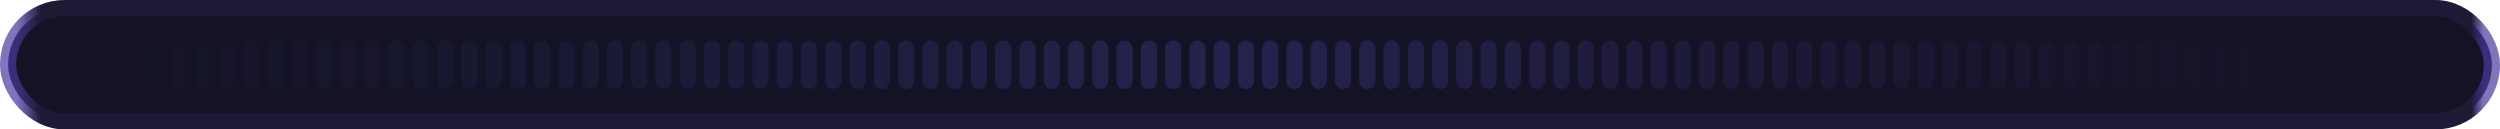 <svg width="309" height="16" viewBox="0 0 309 16" fill="none" xmlns="http://www.w3.org/2000/svg">
<rect x="1" y="1" width="307" height="14" rx="7" fill="#141225" stroke="url(#paint0_linear_531_343)" stroke-width="2"/>
<path d="M6 6C6 5.448 6.448 5 7 5C7.552 5 8 5.448 8 6V10C8 10.552 7.552 11 7 11C6.448 11 6 10.552 6 10V6Z" fill="url(#paint1_linear_531_343)"/>
<path d="M9 6C9 5.448 9.448 5 10 5C10.552 5 11 5.448 11 6V10C11 10.552 10.552 11 10 11C9.448 11 9 10.552 9 10V6Z" fill="url(#paint2_linear_531_343)"/>
<path d="M12 6C12 5.448 12.448 5 13 5C13.552 5 14 5.448 14 6V10C14 10.552 13.552 11 13 11C12.448 11 12 10.552 12 10V6Z" fill="url(#paint3_linear_531_343)"/>
<path d="M15 6C15 5.448 15.448 5 16 5C16.552 5 17 5.448 17 6V10C17 10.552 16.552 11 16 11C15.448 11 15 10.552 15 10V6Z" fill="url(#paint4_linear_531_343)"/>
<path d="M18 6C18 5.448 18.448 5 19 5C19.552 5 20 5.448 20 6V10C20 10.552 19.552 11 19 11C18.448 11 18 10.552 18 10V6Z" fill="url(#paint5_linear_531_343)"/>
<path d="M21 6C21 5.448 21.448 5 22 5C22.552 5 23 5.448 23 6V10C23 10.552 22.552 11 22 11C21.448 11 21 10.552 21 10V6Z" fill="url(#paint6_linear_531_343)"/>
<path d="M24 6C24 5.448 24.448 5 25 5C25.552 5 26 5.448 26 6V10C26 10.552 25.552 11 25 11C24.448 11 24 10.552 24 10V6Z" fill="url(#paint7_linear_531_343)"/>
<path d="M27 6C27 5.448 27.448 5 28 5C28.552 5 29 5.448 29 6V10C29 10.552 28.552 11 28 11C27.448 11 27 10.552 27 10V6Z" fill="url(#paint8_linear_531_343)"/>
<path d="M30 6C30 5.448 30.448 5 31 5C31.552 5 32 5.448 32 6V10C32 10.552 31.552 11 31 11C30.448 11 30 10.552 30 10V6Z" fill="url(#paint9_linear_531_343)"/>
<path d="M33 6C33 5.448 33.448 5 34 5C34.552 5 35 5.448 35 6V10C35 10.552 34.552 11 34 11C33.448 11 33 10.552 33 10V6Z" fill="url(#paint10_linear_531_343)"/>
<path d="M36 6C36 5.448 36.448 5 37 5C37.552 5 38 5.448 38 6V10C38 10.552 37.552 11 37 11C36.448 11 36 10.552 36 10V6Z" fill="url(#paint11_linear_531_343)"/>
<path d="M39 6C39 5.448 39.448 5 40 5C40.552 5 41 5.448 41 6V10C41 10.552 40.552 11 40 11C39.448 11 39 10.552 39 10V6Z" fill="url(#paint12_linear_531_343)"/>
<path d="M42 6C42 5.448 42.448 5 43 5C43.552 5 44 5.448 44 6V10C44 10.552 43.552 11 43 11C42.448 11 42 10.552 42 10V6Z" fill="url(#paint13_linear_531_343)"/>
<path d="M45 6C45 5.448 45.448 5 46 5C46.552 5 47 5.448 47 6V10C47 10.552 46.552 11 46 11C45.448 11 45 10.552 45 10V6Z" fill="url(#paint14_linear_531_343)"/>
<path d="M48 6C48 5.448 48.448 5 49 5C49.552 5 50 5.448 50 6V10C50 10.552 49.552 11 49 11C48.448 11 48 10.552 48 10V6Z" fill="url(#paint15_linear_531_343)"/>
<path d="M51 6C51 5.448 51.448 5 52 5C52.552 5 53 5.448 53 6V10C53 10.552 52.552 11 52 11C51.448 11 51 10.552 51 10V6Z" fill="url(#paint16_linear_531_343)"/>
<path d="M54 6C54 5.448 54.448 5 55 5C55.552 5 56 5.448 56 6V10C56 10.552 55.552 11 55 11C54.448 11 54 10.552 54 10V6Z" fill="url(#paint17_linear_531_343)"/>
<path d="M57 6C57 5.448 57.448 5 58 5C58.552 5 59 5.448 59 6V10C59 10.552 58.552 11 58 11C57.448 11 57 10.552 57 10V6Z" fill="url(#paint18_linear_531_343)"/>
<path d="M60 6C60 5.448 60.448 5 61 5C61.552 5 62 5.448 62 6V10C62 10.552 61.552 11 61 11C60.448 11 60 10.552 60 10V6Z" fill="url(#paint19_linear_531_343)"/>
<path d="M63 6C63 5.448 63.448 5 64 5C64.552 5 65 5.448 65 6V10C65 10.552 64.552 11 64 11C63.448 11 63 10.552 63 10V6Z" fill="url(#paint20_linear_531_343)"/>
<path d="M66 6C66 5.448 66.448 5 67 5C67.552 5 68 5.448 68 6V10C68 10.552 67.552 11 67 11C66.448 11 66 10.552 66 10V6Z" fill="url(#paint21_linear_531_343)"/>
<path d="M69 6C69 5.448 69.448 5 70 5C70.552 5 71 5.448 71 6V10C71 10.552 70.552 11 70 11C69.448 11 69 10.552 69 10V6Z" fill="url(#paint22_linear_531_343)"/>
<path d="M72 6C72 5.448 72.448 5 73 5C73.552 5 74 5.448 74 6V10C74 10.552 73.552 11 73 11C72.448 11 72 10.552 72 10V6Z" fill="url(#paint23_linear_531_343)"/>
<path d="M75 6C75 5.448 75.448 5 76 5C76.552 5 77 5.448 77 6V10C77 10.552 76.552 11 76 11C75.448 11 75 10.552 75 10V6Z" fill="url(#paint24_linear_531_343)"/>
<path d="M78 6C78 5.448 78.448 5 79 5C79.552 5 80 5.448 80 6V10C80 10.552 79.552 11 79 11C78.448 11 78 10.552 78 10V6Z" fill="url(#paint25_linear_531_343)"/>
<path d="M81 6C81 5.448 81.448 5 82 5C82.552 5 83 5.448 83 6V10C83 10.552 82.552 11 82 11C81.448 11 81 10.552 81 10V6Z" fill="url(#paint26_linear_531_343)"/>
<path d="M84 6C84 5.448 84.448 5 85 5C85.552 5 86 5.448 86 6V10C86 10.552 85.552 11 85 11C84.448 11 84 10.552 84 10V6Z" fill="url(#paint27_linear_531_343)"/>
<path d="M87 6C87 5.448 87.448 5 88 5C88.552 5 89 5.448 89 6V10C89 10.552 88.552 11 88 11C87.448 11 87 10.552 87 10V6Z" fill="url(#paint28_linear_531_343)"/>
<path d="M90 6C90 5.448 90.448 5 91 5C91.552 5 92 5.448 92 6V10C92 10.552 91.552 11 91 11C90.448 11 90 10.552 90 10V6Z" fill="url(#paint29_linear_531_343)"/>
<path d="M93 6C93 5.448 93.448 5 94 5C94.552 5 95 5.448 95 6V10C95 10.552 94.552 11 94 11C93.448 11 93 10.552 93 10V6Z" fill="url(#paint30_linear_531_343)"/>
<path d="M96 6C96 5.448 96.448 5 97 5C97.552 5 98 5.448 98 6V10C98 10.552 97.552 11 97 11C96.448 11 96 10.552 96 10V6Z" fill="url(#paint31_linear_531_343)"/>
<path d="M99 6C99 5.448 99.448 5 100 5C100.552 5 101 5.448 101 6V10C101 10.552 100.552 11 100 11C99.448 11 99 10.552 99 10V6Z" fill="url(#paint32_linear_531_343)"/>
<path d="M102 6C102 5.448 102.448 5 103 5C103.552 5 104 5.448 104 6V10C104 10.552 103.552 11 103 11C102.448 11 102 10.552 102 10V6Z" fill="url(#paint33_linear_531_343)"/>
<path d="M105 6C105 5.448 105.448 5 106 5C106.552 5 107 5.448 107 6V10C107 10.552 106.552 11 106 11C105.448 11 105 10.552 105 10V6Z" fill="url(#paint34_linear_531_343)"/>
<path d="M108 6C108 5.448 108.448 5 109 5C109.552 5 110 5.448 110 6V10C110 10.552 109.552 11 109 11C108.448 11 108 10.552 108 10V6Z" fill="url(#paint35_linear_531_343)"/>
<path d="M111 6C111 5.448 111.448 5 112 5C112.552 5 113 5.448 113 6V10C113 10.552 112.552 11 112 11C111.448 11 111 10.552 111 10V6Z" fill="url(#paint36_linear_531_343)"/>
<path d="M114 6C114 5.448 114.448 5 115 5C115.552 5 116 5.448 116 6V10C116 10.552 115.552 11 115 11C114.448 11 114 10.552 114 10V6Z" fill="url(#paint37_linear_531_343)"/>
<path d="M117 6C117 5.448 117.448 5 118 5C118.552 5 119 5.448 119 6V10C119 10.552 118.552 11 118 11C117.448 11 117 10.552 117 10V6Z" fill="url(#paint38_linear_531_343)"/>
<path d="M120 6C120 5.448 120.448 5 121 5C121.552 5 122 5.448 122 6V10C122 10.552 121.552 11 121 11C120.448 11 120 10.552 120 10V6Z" fill="url(#paint39_linear_531_343)"/>
<path d="M123 6C123 5.448 123.448 5 124 5C124.552 5 125 5.448 125 6V10C125 10.552 124.552 11 124 11C123.448 11 123 10.552 123 10V6Z" fill="url(#paint40_linear_531_343)"/>
<path d="M126 6C126 5.448 126.448 5 127 5C127.552 5 128 5.448 128 6V10C128 10.552 127.552 11 127 11C126.448 11 126 10.552 126 10V6Z" fill="url(#paint41_linear_531_343)"/>
<path d="M129 6C129 5.448 129.448 5 130 5C130.552 5 131 5.448 131 6V10C131 10.552 130.552 11 130 11C129.448 11 129 10.552 129 10V6Z" fill="url(#paint42_linear_531_343)"/>
<path d="M132 6C132 5.448 132.448 5 133 5C133.552 5 134 5.448 134 6V10C134 10.552 133.552 11 133 11C132.448 11 132 10.552 132 10V6Z" fill="url(#paint43_linear_531_343)"/>
<path d="M135 6C135 5.448 135.448 5 136 5C136.552 5 137 5.448 137 6V10C137 10.552 136.552 11 136 11C135.448 11 135 10.552 135 10V6Z" fill="url(#paint44_linear_531_343)"/>
<path d="M138 6C138 5.448 138.448 5 139 5C139.552 5 140 5.448 140 6V10C140 10.552 139.552 11 139 11C138.448 11 138 10.552 138 10V6Z" fill="url(#paint45_linear_531_343)"/>
<path d="M141 6C141 5.448 141.448 5 142 5C142.552 5 143 5.448 143 6V10C143 10.552 142.552 11 142 11C141.448 11 141 10.552 141 10V6Z" fill="url(#paint46_linear_531_343)"/>
<path d="M144 6C144 5.448 144.448 5 145 5C145.552 5 146 5.448 146 6V10C146 10.552 145.552 11 145 11C144.448 11 144 10.552 144 10V6Z" fill="url(#paint47_linear_531_343)"/>
<path d="M147 6C147 5.448 147.448 5 148 5C148.552 5 149 5.448 149 6V10C149 10.552 148.552 11 148 11C147.448 11 147 10.552 147 10V6Z" fill="url(#paint48_linear_531_343)"/>
<path d="M150 6C150 5.448 150.448 5 151 5C151.552 5 152 5.448 152 6V10C152 10.552 151.552 11 151 11C150.448 11 150 10.552 150 10V6Z" fill="url(#paint49_linear_531_343)"/>
<path d="M153 6C153 5.448 153.448 5 154 5C154.552 5 155 5.448 155 6V10C155 10.552 154.552 11 154 11C153.448 11 153 10.552 153 10V6Z" fill="url(#paint50_linear_531_343)"/>
<path d="M156 6C156 5.448 156.448 5 157 5C157.552 5 158 5.448 158 6V10C158 10.552 157.552 11 157 11C156.448 11 156 10.552 156 10V6Z" fill="url(#paint51_linear_531_343)"/>
<path d="M159 6C159 5.448 159.448 5 160 5C160.552 5 161 5.448 161 6V10C161 10.552 160.552 11 160 11C159.448 11 159 10.552 159 10V6Z" fill="url(#paint52_linear_531_343)"/>
<path d="M162 6C162 5.448 162.448 5 163 5C163.552 5 164 5.448 164 6V10C164 10.552 163.552 11 163 11C162.448 11 162 10.552 162 10V6Z" fill="url(#paint53_linear_531_343)"/>
<path d="M165 6C165 5.448 165.448 5 166 5C166.552 5 167 5.448 167 6V10C167 10.552 166.552 11 166 11C165.448 11 165 10.552 165 10V6Z" fill="url(#paint54_linear_531_343)"/>
<path d="M168 6C168 5.448 168.448 5 169 5C169.552 5 170 5.448 170 6V10C170 10.552 169.552 11 169 11C168.448 11 168 10.552 168 10V6Z" fill="url(#paint55_linear_531_343)"/>
<path d="M171 6C171 5.448 171.448 5 172 5C172.552 5 173 5.448 173 6V10C173 10.552 172.552 11 172 11C171.448 11 171 10.552 171 10V6Z" fill="url(#paint56_linear_531_343)"/>
<path d="M174 6C174 5.448 174.448 5 175 5C175.552 5 176 5.448 176 6V10C176 10.552 175.552 11 175 11C174.448 11 174 10.552 174 10V6Z" fill="url(#paint57_linear_531_343)"/>
<path d="M177 6C177 5.448 177.448 5 178 5C178.552 5 179 5.448 179 6V10C179 10.552 178.552 11 178 11C177.448 11 177 10.552 177 10V6Z" fill="url(#paint58_linear_531_343)"/>
<path d="M180 6C180 5.448 180.448 5 181 5C181.552 5 182 5.448 182 6V10C182 10.552 181.552 11 181 11C180.448 11 180 10.552 180 10V6Z" fill="url(#paint59_linear_531_343)"/>
<path d="M183 6C183 5.448 183.448 5 184 5C184.552 5 185 5.448 185 6V10C185 10.552 184.552 11 184 11C183.448 11 183 10.552 183 10V6Z" fill="url(#paint60_linear_531_343)"/>
<path d="M186 6C186 5.448 186.448 5 187 5C187.552 5 188 5.448 188 6V10C188 10.552 187.552 11 187 11C186.448 11 186 10.552 186 10V6Z" fill="url(#paint61_linear_531_343)"/>
<path d="M189 6C189 5.448 189.448 5 190 5C190.552 5 191 5.448 191 6V10C191 10.552 190.552 11 190 11C189.448 11 189 10.552 189 10V6Z" fill="url(#paint62_linear_531_343)"/>
<path d="M192 6C192 5.448 192.448 5 193 5C193.552 5 194 5.448 194 6V10C194 10.552 193.552 11 193 11C192.448 11 192 10.552 192 10V6Z" fill="url(#paint63_linear_531_343)"/>
<path d="M195 6C195 5.448 195.448 5 196 5C196.552 5 197 5.448 197 6V10C197 10.552 196.552 11 196 11C195.448 11 195 10.552 195 10V6Z" fill="url(#paint64_linear_531_343)"/>
<path d="M198 6C198 5.448 198.448 5 199 5C199.552 5 200 5.448 200 6V10C200 10.552 199.552 11 199 11C198.448 11 198 10.552 198 10V6Z" fill="url(#paint65_linear_531_343)"/>
<path d="M201 6C201 5.448 201.448 5 202 5C202.552 5 203 5.448 203 6V10C203 10.552 202.552 11 202 11C201.448 11 201 10.552 201 10V6Z" fill="url(#paint66_linear_531_343)"/>
<path d="M204 6C204 5.448 204.448 5 205 5C205.552 5 206 5.448 206 6V10C206 10.552 205.552 11 205 11C204.448 11 204 10.552 204 10V6Z" fill="url(#paint67_linear_531_343)"/>
<path d="M207 6C207 5.448 207.448 5 208 5C208.552 5 209 5.448 209 6V10C209 10.552 208.552 11 208 11C207.448 11 207 10.552 207 10V6Z" fill="url(#paint68_linear_531_343)"/>
<path d="M210 6C210 5.448 210.448 5 211 5C211.552 5 212 5.448 212 6V10C212 10.552 211.552 11 211 11C210.448 11 210 10.552 210 10V6Z" fill="url(#paint69_linear_531_343)"/>
<path d="M213 6C213 5.448 213.448 5 214 5C214.552 5 215 5.448 215 6V10C215 10.552 214.552 11 214 11C213.448 11 213 10.552 213 10V6Z" fill="url(#paint70_linear_531_343)"/>
<path d="M216 6C216 5.448 216.448 5 217 5C217.552 5 218 5.448 218 6V10C218 10.552 217.552 11 217 11C216.448 11 216 10.552 216 10V6Z" fill="url(#paint71_linear_531_343)"/>
<path d="M219 6C219 5.448 219.448 5 220 5C220.552 5 221 5.448 221 6V10C221 10.552 220.552 11 220 11C219.448 11 219 10.552 219 10V6Z" fill="url(#paint72_linear_531_343)"/>
<path d="M222 6C222 5.448 222.448 5 223 5C223.552 5 224 5.448 224 6V10C224 10.552 223.552 11 223 11C222.448 11 222 10.552 222 10V6Z" fill="url(#paint73_linear_531_343)"/>
<path d="M225 6C225 5.448 225.448 5 226 5C226.552 5 227 5.448 227 6V10C227 10.552 226.552 11 226 11C225.448 11 225 10.552 225 10V6Z" fill="url(#paint74_linear_531_343)"/>
<path d="M228 6C228 5.448 228.448 5 229 5C229.552 5 230 5.448 230 6V10C230 10.552 229.552 11 229 11C228.448 11 228 10.552 228 10V6Z" fill="url(#paint75_linear_531_343)"/>
<path d="M231 6C231 5.448 231.448 5 232 5C232.552 5 233 5.448 233 6V10C233 10.552 232.552 11 232 11C231.448 11 231 10.552 231 10V6Z" fill="url(#paint76_linear_531_343)"/>
<path d="M234 6C234 5.448 234.448 5 235 5C235.552 5 236 5.448 236 6V10C236 10.552 235.552 11 235 11C234.448 11 234 10.552 234 10V6Z" fill="url(#paint77_linear_531_343)"/>
<path d="M237 6C237 5.448 237.448 5 238 5C238.552 5 239 5.448 239 6V10C239 10.552 238.552 11 238 11C237.448 11 237 10.552 237 10V6Z" fill="url(#paint78_linear_531_343)"/>
<path d="M240 6C240 5.448 240.448 5 241 5C241.552 5 242 5.448 242 6V10C242 10.552 241.552 11 241 11C240.448 11 240 10.552 240 10V6Z" fill="url(#paint79_linear_531_343)"/>
<path d="M243 6C243 5.448 243.448 5 244 5C244.552 5 245 5.448 245 6V10C245 10.552 244.552 11 244 11C243.448 11 243 10.552 243 10V6Z" fill="url(#paint80_linear_531_343)"/>
<path d="M246 6C246 5.448 246.448 5 247 5C247.552 5 248 5.448 248 6V10C248 10.552 247.552 11 247 11C246.448 11 246 10.552 246 10V6Z" fill="url(#paint81_linear_531_343)"/>
<path d="M249 6C249 5.448 249.448 5 250 5C250.552 5 251 5.448 251 6V10C251 10.552 250.552 11 250 11C249.448 11 249 10.552 249 10V6Z" fill="url(#paint82_linear_531_343)"/>
<path d="M252 6C252 5.448 252.448 5 253 5C253.552 5 254 5.448 254 6V10C254 10.552 253.552 11 253 11C252.448 11 252 10.552 252 10V6Z" fill="url(#paint83_linear_531_343)"/>
<path d="M255 6C255 5.448 255.448 5 256 5C256.552 5 257 5.448 257 6V10C257 10.552 256.552 11 256 11C255.448 11 255 10.552 255 10V6Z" fill="url(#paint84_linear_531_343)"/>
<path d="M258 6C258 5.448 258.448 5 259 5C259.552 5 260 5.448 260 6V10C260 10.552 259.552 11 259 11C258.448 11 258 10.552 258 10V6Z" fill="url(#paint85_linear_531_343)"/>
<path d="M261 6C261 5.448 261.448 5 262 5C262.552 5 263 5.448 263 6V10C263 10.552 262.552 11 262 11C261.448 11 261 10.552 261 10V6Z" fill="url(#paint86_linear_531_343)"/>
<path d="M264 6C264 5.448 264.448 5 265 5C265.552 5 266 5.448 266 6V10C266 10.552 265.552 11 265 11C264.448 11 264 10.552 264 10V6Z" fill="url(#paint87_linear_531_343)"/>
<path d="M267 6C267 5.448 267.448 5 268 5C268.552 5 269 5.448 269 6V10C269 10.552 268.552 11 268 11C267.448 11 267 10.552 267 10V6Z" fill="url(#paint88_linear_531_343)"/>
<path d="M270 6C270 5.448 270.448 5 271 5C271.552 5 272 5.448 272 6V10C272 10.552 271.552 11 271 11C270.448 11 270 10.552 270 10V6Z" fill="url(#paint89_linear_531_343)"/>
<path d="M273 6C273 5.448 273.448 5 274 5C274.552 5 275 5.448 275 6V10C275 10.552 274.552 11 274 11C273.448 11 273 10.552 273 10V6Z" fill="url(#paint90_linear_531_343)"/>
<path d="M276 6C276 5.448 276.448 5 277 5C277.552 5 278 5.448 278 6V10C278 10.552 277.552 11 277 11C276.448 11 276 10.552 276 10V6Z" fill="url(#paint91_linear_531_343)"/>
<path d="M279 6C279 5.448 279.448 5 280 5C280.552 5 281 5.448 281 6V10C281 10.552 280.552 11 280 11C279.448 11 279 10.552 279 10V6Z" fill="url(#paint92_linear_531_343)"/>
<path d="M282 6C282 5.448 282.448 5 283 5C283.552 5 284 5.448 284 6V10C284 10.552 283.552 11 283 11C282.448 11 282 10.552 282 10V6Z" fill="url(#paint93_linear_531_343)"/>
<path d="M285 6C285 5.448 285.448 5 286 5C286.552 5 287 5.448 287 6V10C287 10.552 286.552 11 286 11C285.448 11 285 10.552 285 10V6Z" fill="url(#paint94_linear_531_343)"/>
<path d="M288 6C288 5.448 288.448 5 289 5C289.552 5 290 5.448 290 6V10C290 10.552 289.552 11 289 11C288.448 11 288 10.552 288 10V6Z" fill="url(#paint95_linear_531_343)"/>
<path d="M291 6C291 5.448 291.448 5 292 5C292.552 5 293 5.448 293 6V10C293 10.552 292.552 11 292 11C291.448 11 291 10.552 291 10V6Z" fill="url(#paint96_linear_531_343)"/>
<path d="M294 6C294 5.448 294.448 5 295 5C295.552 5 296 5.448 296 6V10C296 10.552 295.552 11 295 11C294.448 11 294 10.552 294 10V6Z" fill="url(#paint97_linear_531_343)"/>
<path d="M297 6C297 5.448 297.448 5 298 5C298.552 5 299 5.448 299 6V10C299 10.552 298.552 11 298 11C297.448 11 297 10.552 297 10V6Z" fill="url(#paint98_linear_531_343)"/>
<path d="M300 6C300 5.448 300.448 5 301 5C301.552 5 302 5.448 302 6V10C302 10.552 301.552 11 301 11C300.448 11 300 10.552 300 10V6Z" fill="url(#paint99_linear_531_343)"/>
<defs>
<linearGradient id="paint0_linear_531_343" x1="2" y1="8" x2="307" y2="8" gradientUnits="userSpaceOnUse">
<stop stop-color="#483A9E" stop-opacity="0.7"/>
<stop offset="0.01" stop-color="#1D1A35"/>
<stop offset="0.995" stop-color="#1D1A35"/>
<stop offset="1" stop-color="#483A9E" stop-opacity="0.7"/>
</linearGradient>
<linearGradient id="paint1_linear_531_343" x1="6" y1="8" x2="302" y2="8" gradientUnits="userSpaceOnUse">
<stop stop-color="#1D2245" stop-opacity="0"/>
<stop offset="0.5" stop-color="#25234E"/>
<stop offset="1" stop-color="#21193B" stop-opacity="0"/>
</linearGradient>
<linearGradient id="paint2_linear_531_343" x1="6" y1="8" x2="302" y2="8" gradientUnits="userSpaceOnUse">
<stop stop-color="#1D2245" stop-opacity="0"/>
<stop offset="0.5" stop-color="#25234E"/>
<stop offset="1" stop-color="#21193B" stop-opacity="0"/>
</linearGradient>
<linearGradient id="paint3_linear_531_343" x1="6" y1="8" x2="302" y2="8" gradientUnits="userSpaceOnUse">
<stop stop-color="#1D2245" stop-opacity="0"/>
<stop offset="0.5" stop-color="#25234E"/>
<stop offset="1" stop-color="#21193B" stop-opacity="0"/>
</linearGradient>
<linearGradient id="paint4_linear_531_343" x1="6" y1="8" x2="302" y2="8" gradientUnits="userSpaceOnUse">
<stop stop-color="#1D2245" stop-opacity="0"/>
<stop offset="0.5" stop-color="#25234E"/>
<stop offset="1" stop-color="#21193B" stop-opacity="0"/>
</linearGradient>
<linearGradient id="paint5_linear_531_343" x1="6" y1="8" x2="302" y2="8" gradientUnits="userSpaceOnUse">
<stop stop-color="#1D2245" stop-opacity="0"/>
<stop offset="0.5" stop-color="#25234E"/>
<stop offset="1" stop-color="#21193B" stop-opacity="0"/>
</linearGradient>
<linearGradient id="paint6_linear_531_343" x1="6" y1="8" x2="302" y2="8" gradientUnits="userSpaceOnUse">
<stop stop-color="#1D2245" stop-opacity="0"/>
<stop offset="0.5" stop-color="#25234E"/>
<stop offset="1" stop-color="#21193B" stop-opacity="0"/>
</linearGradient>
<linearGradient id="paint7_linear_531_343" x1="6" y1="8" x2="302" y2="8" gradientUnits="userSpaceOnUse">
<stop stop-color="#1D2245" stop-opacity="0"/>
<stop offset="0.5" stop-color="#25234E"/>
<stop offset="1" stop-color="#21193B" stop-opacity="0"/>
</linearGradient>
<linearGradient id="paint8_linear_531_343" x1="6" y1="8" x2="302" y2="8" gradientUnits="userSpaceOnUse">
<stop stop-color="#1D2245" stop-opacity="0"/>
<stop offset="0.5" stop-color="#25234E"/>
<stop offset="1" stop-color="#21193B" stop-opacity="0"/>
</linearGradient>
<linearGradient id="paint9_linear_531_343" x1="6" y1="8" x2="302" y2="8" gradientUnits="userSpaceOnUse">
<stop stop-color="#1D2245" stop-opacity="0"/>
<stop offset="0.5" stop-color="#25234E"/>
<stop offset="1" stop-color="#21193B" stop-opacity="0"/>
</linearGradient>
<linearGradient id="paint10_linear_531_343" x1="6" y1="8" x2="302" y2="8" gradientUnits="userSpaceOnUse">
<stop stop-color="#1D2245" stop-opacity="0"/>
<stop offset="0.5" stop-color="#25234E"/>
<stop offset="1" stop-color="#21193B" stop-opacity="0"/>
</linearGradient>
<linearGradient id="paint11_linear_531_343" x1="6" y1="8" x2="302" y2="8" gradientUnits="userSpaceOnUse">
<stop stop-color="#1D2245" stop-opacity="0"/>
<stop offset="0.5" stop-color="#25234E"/>
<stop offset="1" stop-color="#21193B" stop-opacity="0"/>
</linearGradient>
<linearGradient id="paint12_linear_531_343" x1="6" y1="8" x2="302" y2="8" gradientUnits="userSpaceOnUse">
<stop stop-color="#1D2245" stop-opacity="0"/>
<stop offset="0.5" stop-color="#25234E"/>
<stop offset="1" stop-color="#21193B" stop-opacity="0"/>
</linearGradient>
<linearGradient id="paint13_linear_531_343" x1="6" y1="8" x2="302" y2="8" gradientUnits="userSpaceOnUse">
<stop stop-color="#1D2245" stop-opacity="0"/>
<stop offset="0.5" stop-color="#25234E"/>
<stop offset="1" stop-color="#21193B" stop-opacity="0"/>
</linearGradient>
<linearGradient id="paint14_linear_531_343" x1="6" y1="8" x2="302" y2="8" gradientUnits="userSpaceOnUse">
<stop stop-color="#1D2245" stop-opacity="0"/>
<stop offset="0.5" stop-color="#25234E"/>
<stop offset="1" stop-color="#21193B" stop-opacity="0"/>
</linearGradient>
<linearGradient id="paint15_linear_531_343" x1="6" y1="8" x2="302" y2="8" gradientUnits="userSpaceOnUse">
<stop stop-color="#1D2245" stop-opacity="0"/>
<stop offset="0.5" stop-color="#25234E"/>
<stop offset="1" stop-color="#21193B" stop-opacity="0"/>
</linearGradient>
<linearGradient id="paint16_linear_531_343" x1="6" y1="8" x2="302" y2="8" gradientUnits="userSpaceOnUse">
<stop stop-color="#1D2245" stop-opacity="0"/>
<stop offset="0.5" stop-color="#25234E"/>
<stop offset="1" stop-color="#21193B" stop-opacity="0"/>
</linearGradient>
<linearGradient id="paint17_linear_531_343" x1="6" y1="8" x2="302" y2="8" gradientUnits="userSpaceOnUse">
<stop stop-color="#1D2245" stop-opacity="0"/>
<stop offset="0.5" stop-color="#25234E"/>
<stop offset="1" stop-color="#21193B" stop-opacity="0"/>
</linearGradient>
<linearGradient id="paint18_linear_531_343" x1="6" y1="8" x2="302" y2="8" gradientUnits="userSpaceOnUse">
<stop stop-color="#1D2245" stop-opacity="0"/>
<stop offset="0.5" stop-color="#25234E"/>
<stop offset="1" stop-color="#21193B" stop-opacity="0"/>
</linearGradient>
<linearGradient id="paint19_linear_531_343" x1="6" y1="8" x2="302" y2="8" gradientUnits="userSpaceOnUse">
<stop stop-color="#1D2245" stop-opacity="0"/>
<stop offset="0.5" stop-color="#25234E"/>
<stop offset="1" stop-color="#21193B" stop-opacity="0"/>
</linearGradient>
<linearGradient id="paint20_linear_531_343" x1="6" y1="8" x2="302" y2="8" gradientUnits="userSpaceOnUse">
<stop stop-color="#1D2245" stop-opacity="0"/>
<stop offset="0.5" stop-color="#25234E"/>
<stop offset="1" stop-color="#21193B" stop-opacity="0"/>
</linearGradient>
<linearGradient id="paint21_linear_531_343" x1="6" y1="8" x2="302" y2="8" gradientUnits="userSpaceOnUse">
<stop stop-color="#1D2245" stop-opacity="0"/>
<stop offset="0.5" stop-color="#25234E"/>
<stop offset="1" stop-color="#21193B" stop-opacity="0"/>
</linearGradient>
<linearGradient id="paint22_linear_531_343" x1="6" y1="8" x2="302" y2="8" gradientUnits="userSpaceOnUse">
<stop stop-color="#1D2245" stop-opacity="0"/>
<stop offset="0.5" stop-color="#25234E"/>
<stop offset="1" stop-color="#21193B" stop-opacity="0"/>
</linearGradient>
<linearGradient id="paint23_linear_531_343" x1="6" y1="8" x2="302" y2="8" gradientUnits="userSpaceOnUse">
<stop stop-color="#1D2245" stop-opacity="0"/>
<stop offset="0.5" stop-color="#25234E"/>
<stop offset="1" stop-color="#21193B" stop-opacity="0"/>
</linearGradient>
<linearGradient id="paint24_linear_531_343" x1="6" y1="8" x2="302" y2="8" gradientUnits="userSpaceOnUse">
<stop stop-color="#1D2245" stop-opacity="0"/>
<stop offset="0.5" stop-color="#25234E"/>
<stop offset="1" stop-color="#21193B" stop-opacity="0"/>
</linearGradient>
<linearGradient id="paint25_linear_531_343" x1="6" y1="8" x2="302" y2="8" gradientUnits="userSpaceOnUse">
<stop stop-color="#1D2245" stop-opacity="0"/>
<stop offset="0.5" stop-color="#25234E"/>
<stop offset="1" stop-color="#21193B" stop-opacity="0"/>
</linearGradient>
<linearGradient id="paint26_linear_531_343" x1="6" y1="8" x2="302" y2="8" gradientUnits="userSpaceOnUse">
<stop stop-color="#1D2245" stop-opacity="0"/>
<stop offset="0.5" stop-color="#25234E"/>
<stop offset="1" stop-color="#21193B" stop-opacity="0"/>
</linearGradient>
<linearGradient id="paint27_linear_531_343" x1="6" y1="8" x2="302" y2="8" gradientUnits="userSpaceOnUse">
<stop stop-color="#1D2245" stop-opacity="0"/>
<stop offset="0.5" stop-color="#25234E"/>
<stop offset="1" stop-color="#21193B" stop-opacity="0"/>
</linearGradient>
<linearGradient id="paint28_linear_531_343" x1="6" y1="8" x2="302" y2="8" gradientUnits="userSpaceOnUse">
<stop stop-color="#1D2245" stop-opacity="0"/>
<stop offset="0.5" stop-color="#25234E"/>
<stop offset="1" stop-color="#21193B" stop-opacity="0"/>
</linearGradient>
<linearGradient id="paint29_linear_531_343" x1="6" y1="8" x2="302" y2="8" gradientUnits="userSpaceOnUse">
<stop stop-color="#1D2245" stop-opacity="0"/>
<stop offset="0.5" stop-color="#25234E"/>
<stop offset="1" stop-color="#21193B" stop-opacity="0"/>
</linearGradient>
<linearGradient id="paint30_linear_531_343" x1="6" y1="8" x2="302" y2="8" gradientUnits="userSpaceOnUse">
<stop stop-color="#1D2245" stop-opacity="0"/>
<stop offset="0.5" stop-color="#25234E"/>
<stop offset="1" stop-color="#21193B" stop-opacity="0"/>
</linearGradient>
<linearGradient id="paint31_linear_531_343" x1="6" y1="8" x2="302" y2="8" gradientUnits="userSpaceOnUse">
<stop stop-color="#1D2245" stop-opacity="0"/>
<stop offset="0.5" stop-color="#25234E"/>
<stop offset="1" stop-color="#21193B" stop-opacity="0"/>
</linearGradient>
<linearGradient id="paint32_linear_531_343" x1="6" y1="8" x2="302" y2="8" gradientUnits="userSpaceOnUse">
<stop stop-color="#1D2245" stop-opacity="0"/>
<stop offset="0.5" stop-color="#25234E"/>
<stop offset="1" stop-color="#21193B" stop-opacity="0"/>
</linearGradient>
<linearGradient id="paint33_linear_531_343" x1="6" y1="8" x2="302" y2="8" gradientUnits="userSpaceOnUse">
<stop stop-color="#1D2245" stop-opacity="0"/>
<stop offset="0.5" stop-color="#25234E"/>
<stop offset="1" stop-color="#21193B" stop-opacity="0"/>
</linearGradient>
<linearGradient id="paint34_linear_531_343" x1="6" y1="8" x2="302" y2="8" gradientUnits="userSpaceOnUse">
<stop stop-color="#1D2245" stop-opacity="0"/>
<stop offset="0.5" stop-color="#25234E"/>
<stop offset="1" stop-color="#21193B" stop-opacity="0"/>
</linearGradient>
<linearGradient id="paint35_linear_531_343" x1="6" y1="8" x2="302" y2="8" gradientUnits="userSpaceOnUse">
<stop stop-color="#1D2245" stop-opacity="0"/>
<stop offset="0.5" stop-color="#25234E"/>
<stop offset="1" stop-color="#21193B" stop-opacity="0"/>
</linearGradient>
<linearGradient id="paint36_linear_531_343" x1="6" y1="8" x2="302" y2="8" gradientUnits="userSpaceOnUse">
<stop stop-color="#1D2245" stop-opacity="0"/>
<stop offset="0.5" stop-color="#25234E"/>
<stop offset="1" stop-color="#21193B" stop-opacity="0"/>
</linearGradient>
<linearGradient id="paint37_linear_531_343" x1="6" y1="8" x2="302" y2="8" gradientUnits="userSpaceOnUse">
<stop stop-color="#1D2245" stop-opacity="0"/>
<stop offset="0.5" stop-color="#25234E"/>
<stop offset="1" stop-color="#21193B" stop-opacity="0"/>
</linearGradient>
<linearGradient id="paint38_linear_531_343" x1="6" y1="8" x2="302" y2="8" gradientUnits="userSpaceOnUse">
<stop stop-color="#1D2245" stop-opacity="0"/>
<stop offset="0.5" stop-color="#25234E"/>
<stop offset="1" stop-color="#21193B" stop-opacity="0"/>
</linearGradient>
<linearGradient id="paint39_linear_531_343" x1="6" y1="8" x2="302" y2="8" gradientUnits="userSpaceOnUse">
<stop stop-color="#1D2245" stop-opacity="0"/>
<stop offset="0.5" stop-color="#25234E"/>
<stop offset="1" stop-color="#21193B" stop-opacity="0"/>
</linearGradient>
<linearGradient id="paint40_linear_531_343" x1="6" y1="8" x2="302" y2="8" gradientUnits="userSpaceOnUse">
<stop stop-color="#1D2245" stop-opacity="0"/>
<stop offset="0.5" stop-color="#25234E"/>
<stop offset="1" stop-color="#21193B" stop-opacity="0"/>
</linearGradient>
<linearGradient id="paint41_linear_531_343" x1="6" y1="8" x2="302" y2="8" gradientUnits="userSpaceOnUse">
<stop stop-color="#1D2245" stop-opacity="0"/>
<stop offset="0.5" stop-color="#25234E"/>
<stop offset="1" stop-color="#21193B" stop-opacity="0"/>
</linearGradient>
<linearGradient id="paint42_linear_531_343" x1="6" y1="8" x2="302" y2="8" gradientUnits="userSpaceOnUse">
<stop stop-color="#1D2245" stop-opacity="0"/>
<stop offset="0.5" stop-color="#25234E"/>
<stop offset="1" stop-color="#21193B" stop-opacity="0"/>
</linearGradient>
<linearGradient id="paint43_linear_531_343" x1="6" y1="8" x2="302" y2="8" gradientUnits="userSpaceOnUse">
<stop stop-color="#1D2245" stop-opacity="0"/>
<stop offset="0.5" stop-color="#25234E"/>
<stop offset="1" stop-color="#21193B" stop-opacity="0"/>
</linearGradient>
<linearGradient id="paint44_linear_531_343" x1="6" y1="8" x2="302" y2="8" gradientUnits="userSpaceOnUse">
<stop stop-color="#1D2245" stop-opacity="0"/>
<stop offset="0.5" stop-color="#25234E"/>
<stop offset="1" stop-color="#21193B" stop-opacity="0"/>
</linearGradient>
<linearGradient id="paint45_linear_531_343" x1="6" y1="8" x2="302" y2="8" gradientUnits="userSpaceOnUse">
<stop stop-color="#1D2245" stop-opacity="0"/>
<stop offset="0.5" stop-color="#25234E"/>
<stop offset="1" stop-color="#21193B" stop-opacity="0"/>
</linearGradient>
<linearGradient id="paint46_linear_531_343" x1="6" y1="8" x2="302" y2="8" gradientUnits="userSpaceOnUse">
<stop stop-color="#1D2245" stop-opacity="0"/>
<stop offset="0.5" stop-color="#25234E"/>
<stop offset="1" stop-color="#21193B" stop-opacity="0"/>
</linearGradient>
<linearGradient id="paint47_linear_531_343" x1="6" y1="8" x2="302" y2="8" gradientUnits="userSpaceOnUse">
<stop stop-color="#1D2245" stop-opacity="0"/>
<stop offset="0.5" stop-color="#25234E"/>
<stop offset="1" stop-color="#21193B" stop-opacity="0"/>
</linearGradient>
<linearGradient id="paint48_linear_531_343" x1="6" y1="8" x2="302" y2="8" gradientUnits="userSpaceOnUse">
<stop stop-color="#1D2245" stop-opacity="0"/>
<stop offset="0.5" stop-color="#25234E"/>
<stop offset="1" stop-color="#21193B" stop-opacity="0"/>
</linearGradient>
<linearGradient id="paint49_linear_531_343" x1="6" y1="8" x2="302" y2="8" gradientUnits="userSpaceOnUse">
<stop stop-color="#1D2245" stop-opacity="0"/>
<stop offset="0.5" stop-color="#25234E"/>
<stop offset="1" stop-color="#21193B" stop-opacity="0"/>
</linearGradient>
<linearGradient id="paint50_linear_531_343" x1="6" y1="8" x2="302" y2="8" gradientUnits="userSpaceOnUse">
<stop stop-color="#1D2245" stop-opacity="0"/>
<stop offset="0.5" stop-color="#25234E"/>
<stop offset="1" stop-color="#21193B" stop-opacity="0"/>
</linearGradient>
<linearGradient id="paint51_linear_531_343" x1="6" y1="8" x2="302" y2="8" gradientUnits="userSpaceOnUse">
<stop stop-color="#1D2245" stop-opacity="0"/>
<stop offset="0.5" stop-color="#25234E"/>
<stop offset="1" stop-color="#21193B" stop-opacity="0"/>
</linearGradient>
<linearGradient id="paint52_linear_531_343" x1="6" y1="8" x2="302" y2="8" gradientUnits="userSpaceOnUse">
<stop stop-color="#1D2245" stop-opacity="0"/>
<stop offset="0.5" stop-color="#25234E"/>
<stop offset="1" stop-color="#21193B" stop-opacity="0"/>
</linearGradient>
<linearGradient id="paint53_linear_531_343" x1="6" y1="8" x2="302" y2="8" gradientUnits="userSpaceOnUse">
<stop stop-color="#1D2245" stop-opacity="0"/>
<stop offset="0.5" stop-color="#25234E"/>
<stop offset="1" stop-color="#21193B" stop-opacity="0"/>
</linearGradient>
<linearGradient id="paint54_linear_531_343" x1="6" y1="8" x2="302" y2="8" gradientUnits="userSpaceOnUse">
<stop stop-color="#1D2245" stop-opacity="0"/>
<stop offset="0.5" stop-color="#25234E"/>
<stop offset="1" stop-color="#21193B" stop-opacity="0"/>
</linearGradient>
<linearGradient id="paint55_linear_531_343" x1="6" y1="8" x2="302" y2="8" gradientUnits="userSpaceOnUse">
<stop stop-color="#1D2245" stop-opacity="0"/>
<stop offset="0.5" stop-color="#25234E"/>
<stop offset="1" stop-color="#21193B" stop-opacity="0"/>
</linearGradient>
<linearGradient id="paint56_linear_531_343" x1="6" y1="8" x2="302" y2="8" gradientUnits="userSpaceOnUse">
<stop stop-color="#1D2245" stop-opacity="0"/>
<stop offset="0.5" stop-color="#25234E"/>
<stop offset="1" stop-color="#21193B" stop-opacity="0"/>
</linearGradient>
<linearGradient id="paint57_linear_531_343" x1="6" y1="8" x2="302" y2="8" gradientUnits="userSpaceOnUse">
<stop stop-color="#1D2245" stop-opacity="0"/>
<stop offset="0.5" stop-color="#25234E"/>
<stop offset="1" stop-color="#21193B" stop-opacity="0"/>
</linearGradient>
<linearGradient id="paint58_linear_531_343" x1="6" y1="8" x2="302" y2="8" gradientUnits="userSpaceOnUse">
<stop stop-color="#1D2245" stop-opacity="0"/>
<stop offset="0.5" stop-color="#25234E"/>
<stop offset="1" stop-color="#21193B" stop-opacity="0"/>
</linearGradient>
<linearGradient id="paint59_linear_531_343" x1="6" y1="8" x2="302" y2="8" gradientUnits="userSpaceOnUse">
<stop stop-color="#1D2245" stop-opacity="0"/>
<stop offset="0.5" stop-color="#25234E"/>
<stop offset="1" stop-color="#21193B" stop-opacity="0"/>
</linearGradient>
<linearGradient id="paint60_linear_531_343" x1="6" y1="8" x2="302" y2="8" gradientUnits="userSpaceOnUse">
<stop stop-color="#1D2245" stop-opacity="0"/>
<stop offset="0.5" stop-color="#25234E"/>
<stop offset="1" stop-color="#21193B" stop-opacity="0"/>
</linearGradient>
<linearGradient id="paint61_linear_531_343" x1="6" y1="8" x2="302" y2="8" gradientUnits="userSpaceOnUse">
<stop stop-color="#1D2245" stop-opacity="0"/>
<stop offset="0.5" stop-color="#25234E"/>
<stop offset="1" stop-color="#21193B" stop-opacity="0"/>
</linearGradient>
<linearGradient id="paint62_linear_531_343" x1="6" y1="8" x2="302" y2="8" gradientUnits="userSpaceOnUse">
<stop stop-color="#1D2245" stop-opacity="0"/>
<stop offset="0.5" stop-color="#25234E"/>
<stop offset="1" stop-color="#21193B" stop-opacity="0"/>
</linearGradient>
<linearGradient id="paint63_linear_531_343" x1="6" y1="8" x2="302" y2="8" gradientUnits="userSpaceOnUse">
<stop stop-color="#1D2245" stop-opacity="0"/>
<stop offset="0.5" stop-color="#25234E"/>
<stop offset="1" stop-color="#21193B" stop-opacity="0"/>
</linearGradient>
<linearGradient id="paint64_linear_531_343" x1="6" y1="8" x2="302" y2="8" gradientUnits="userSpaceOnUse">
<stop stop-color="#1D2245" stop-opacity="0"/>
<stop offset="0.5" stop-color="#25234E"/>
<stop offset="1" stop-color="#21193B" stop-opacity="0"/>
</linearGradient>
<linearGradient id="paint65_linear_531_343" x1="6" y1="8" x2="302" y2="8" gradientUnits="userSpaceOnUse">
<stop stop-color="#1D2245" stop-opacity="0"/>
<stop offset="0.5" stop-color="#25234E"/>
<stop offset="1" stop-color="#21193B" stop-opacity="0"/>
</linearGradient>
<linearGradient id="paint66_linear_531_343" x1="6" y1="8" x2="302" y2="8" gradientUnits="userSpaceOnUse">
<stop stop-color="#1D2245" stop-opacity="0"/>
<stop offset="0.5" stop-color="#25234E"/>
<stop offset="1" stop-color="#21193B" stop-opacity="0"/>
</linearGradient>
<linearGradient id="paint67_linear_531_343" x1="6" y1="8" x2="302" y2="8" gradientUnits="userSpaceOnUse">
<stop stop-color="#1D2245" stop-opacity="0"/>
<stop offset="0.5" stop-color="#25234E"/>
<stop offset="1" stop-color="#21193B" stop-opacity="0"/>
</linearGradient>
<linearGradient id="paint68_linear_531_343" x1="6" y1="8" x2="302" y2="8" gradientUnits="userSpaceOnUse">
<stop stop-color="#1D2245" stop-opacity="0"/>
<stop offset="0.5" stop-color="#25234E"/>
<stop offset="1" stop-color="#21193B" stop-opacity="0"/>
</linearGradient>
<linearGradient id="paint69_linear_531_343" x1="6" y1="8" x2="302" y2="8" gradientUnits="userSpaceOnUse">
<stop stop-color="#1D2245" stop-opacity="0"/>
<stop offset="0.5" stop-color="#25234E"/>
<stop offset="1" stop-color="#21193B" stop-opacity="0"/>
</linearGradient>
<linearGradient id="paint70_linear_531_343" x1="6" y1="8" x2="302" y2="8" gradientUnits="userSpaceOnUse">
<stop stop-color="#1D2245" stop-opacity="0"/>
<stop offset="0.5" stop-color="#25234E"/>
<stop offset="1" stop-color="#21193B" stop-opacity="0"/>
</linearGradient>
<linearGradient id="paint71_linear_531_343" x1="6" y1="8" x2="302" y2="8" gradientUnits="userSpaceOnUse">
<stop stop-color="#1D2245" stop-opacity="0"/>
<stop offset="0.5" stop-color="#25234E"/>
<stop offset="1" stop-color="#21193B" stop-opacity="0"/>
</linearGradient>
<linearGradient id="paint72_linear_531_343" x1="6" y1="8" x2="302" y2="8" gradientUnits="userSpaceOnUse">
<stop stop-color="#1D2245" stop-opacity="0"/>
<stop offset="0.5" stop-color="#25234E"/>
<stop offset="1" stop-color="#21193B" stop-opacity="0"/>
</linearGradient>
<linearGradient id="paint73_linear_531_343" x1="6" y1="8" x2="302" y2="8" gradientUnits="userSpaceOnUse">
<stop stop-color="#1D2245" stop-opacity="0"/>
<stop offset="0.5" stop-color="#25234E"/>
<stop offset="1" stop-color="#21193B" stop-opacity="0"/>
</linearGradient>
<linearGradient id="paint74_linear_531_343" x1="6" y1="8" x2="302" y2="8" gradientUnits="userSpaceOnUse">
<stop stop-color="#1D2245" stop-opacity="0"/>
<stop offset="0.5" stop-color="#25234E"/>
<stop offset="1" stop-color="#21193B" stop-opacity="0"/>
</linearGradient>
<linearGradient id="paint75_linear_531_343" x1="6" y1="8" x2="302" y2="8" gradientUnits="userSpaceOnUse">
<stop stop-color="#1D2245" stop-opacity="0"/>
<stop offset="0.5" stop-color="#25234E"/>
<stop offset="1" stop-color="#21193B" stop-opacity="0"/>
</linearGradient>
<linearGradient id="paint76_linear_531_343" x1="6" y1="8" x2="302" y2="8" gradientUnits="userSpaceOnUse">
<stop stop-color="#1D2245" stop-opacity="0"/>
<stop offset="0.5" stop-color="#25234E"/>
<stop offset="1" stop-color="#21193B" stop-opacity="0"/>
</linearGradient>
<linearGradient id="paint77_linear_531_343" x1="6" y1="8" x2="302" y2="8" gradientUnits="userSpaceOnUse">
<stop stop-color="#1D2245" stop-opacity="0"/>
<stop offset="0.5" stop-color="#25234E"/>
<stop offset="1" stop-color="#21193B" stop-opacity="0"/>
</linearGradient>
<linearGradient id="paint78_linear_531_343" x1="6" y1="8" x2="302" y2="8" gradientUnits="userSpaceOnUse">
<stop stop-color="#1D2245" stop-opacity="0"/>
<stop offset="0.5" stop-color="#25234E"/>
<stop offset="1" stop-color="#21193B" stop-opacity="0"/>
</linearGradient>
<linearGradient id="paint79_linear_531_343" x1="6" y1="8" x2="302" y2="8" gradientUnits="userSpaceOnUse">
<stop stop-color="#1D2245" stop-opacity="0"/>
<stop offset="0.5" stop-color="#25234E"/>
<stop offset="1" stop-color="#21193B" stop-opacity="0"/>
</linearGradient>
<linearGradient id="paint80_linear_531_343" x1="6" y1="8" x2="302" y2="8" gradientUnits="userSpaceOnUse">
<stop stop-color="#1D2245" stop-opacity="0"/>
<stop offset="0.5" stop-color="#25234E"/>
<stop offset="1" stop-color="#21193B" stop-opacity="0"/>
</linearGradient>
<linearGradient id="paint81_linear_531_343" x1="6" y1="8" x2="302" y2="8" gradientUnits="userSpaceOnUse">
<stop stop-color="#1D2245" stop-opacity="0"/>
<stop offset="0.5" stop-color="#25234E"/>
<stop offset="1" stop-color="#21193B" stop-opacity="0"/>
</linearGradient>
<linearGradient id="paint82_linear_531_343" x1="6" y1="8" x2="302" y2="8" gradientUnits="userSpaceOnUse">
<stop stop-color="#1D2245" stop-opacity="0"/>
<stop offset="0.5" stop-color="#25234E"/>
<stop offset="1" stop-color="#21193B" stop-opacity="0"/>
</linearGradient>
<linearGradient id="paint83_linear_531_343" x1="6" y1="8" x2="302" y2="8" gradientUnits="userSpaceOnUse">
<stop stop-color="#1D2245" stop-opacity="0"/>
<stop offset="0.5" stop-color="#25234E"/>
<stop offset="1" stop-color="#21193B" stop-opacity="0"/>
</linearGradient>
<linearGradient id="paint84_linear_531_343" x1="6" y1="8" x2="302" y2="8" gradientUnits="userSpaceOnUse">
<stop stop-color="#1D2245" stop-opacity="0"/>
<stop offset="0.5" stop-color="#25234E"/>
<stop offset="1" stop-color="#21193B" stop-opacity="0"/>
</linearGradient>
<linearGradient id="paint85_linear_531_343" x1="6" y1="8" x2="302" y2="8" gradientUnits="userSpaceOnUse">
<stop stop-color="#1D2245" stop-opacity="0"/>
<stop offset="0.5" stop-color="#25234E"/>
<stop offset="1" stop-color="#21193B" stop-opacity="0"/>
</linearGradient>
<linearGradient id="paint86_linear_531_343" x1="6" y1="8" x2="302" y2="8" gradientUnits="userSpaceOnUse">
<stop stop-color="#1D2245" stop-opacity="0"/>
<stop offset="0.5" stop-color="#25234E"/>
<stop offset="1" stop-color="#21193B" stop-opacity="0"/>
</linearGradient>
<linearGradient id="paint87_linear_531_343" x1="6" y1="8" x2="302" y2="8" gradientUnits="userSpaceOnUse">
<stop stop-color="#1D2245" stop-opacity="0"/>
<stop offset="0.5" stop-color="#25234E"/>
<stop offset="1" stop-color="#21193B" stop-opacity="0"/>
</linearGradient>
<linearGradient id="paint88_linear_531_343" x1="6" y1="8" x2="302" y2="8" gradientUnits="userSpaceOnUse">
<stop stop-color="#1D2245" stop-opacity="0"/>
<stop offset="0.5" stop-color="#25234E"/>
<stop offset="1" stop-color="#21193B" stop-opacity="0"/>
</linearGradient>
<linearGradient id="paint89_linear_531_343" x1="6" y1="8" x2="302" y2="8" gradientUnits="userSpaceOnUse">
<stop stop-color="#1D2245" stop-opacity="0"/>
<stop offset="0.5" stop-color="#25234E"/>
<stop offset="1" stop-color="#21193B" stop-opacity="0"/>
</linearGradient>
<linearGradient id="paint90_linear_531_343" x1="6" y1="8" x2="302" y2="8" gradientUnits="userSpaceOnUse">
<stop stop-color="#1D2245" stop-opacity="0"/>
<stop offset="0.5" stop-color="#25234E"/>
<stop offset="1" stop-color="#21193B" stop-opacity="0"/>
</linearGradient>
<linearGradient id="paint91_linear_531_343" x1="6" y1="8" x2="302" y2="8" gradientUnits="userSpaceOnUse">
<stop stop-color="#1D2245" stop-opacity="0"/>
<stop offset="0.5" stop-color="#25234E"/>
<stop offset="1" stop-color="#21193B" stop-opacity="0"/>
</linearGradient>
<linearGradient id="paint92_linear_531_343" x1="6" y1="8" x2="302" y2="8" gradientUnits="userSpaceOnUse">
<stop stop-color="#1D2245" stop-opacity="0"/>
<stop offset="0.5" stop-color="#25234E"/>
<stop offset="1" stop-color="#21193B" stop-opacity="0"/>
</linearGradient>
<linearGradient id="paint93_linear_531_343" x1="6" y1="8" x2="302" y2="8" gradientUnits="userSpaceOnUse">
<stop stop-color="#1D2245" stop-opacity="0"/>
<stop offset="0.5" stop-color="#25234E"/>
<stop offset="1" stop-color="#21193B" stop-opacity="0"/>
</linearGradient>
<linearGradient id="paint94_linear_531_343" x1="6" y1="8" x2="302" y2="8" gradientUnits="userSpaceOnUse">
<stop stop-color="#1D2245" stop-opacity="0"/>
<stop offset="0.5" stop-color="#25234E"/>
<stop offset="1" stop-color="#21193B" stop-opacity="0"/>
</linearGradient>
<linearGradient id="paint95_linear_531_343" x1="6" y1="8" x2="302" y2="8" gradientUnits="userSpaceOnUse">
<stop stop-color="#1D2245" stop-opacity="0"/>
<stop offset="0.5" stop-color="#25234E"/>
<stop offset="1" stop-color="#21193B" stop-opacity="0"/>
</linearGradient>
<linearGradient id="paint96_linear_531_343" x1="6" y1="8" x2="302" y2="8" gradientUnits="userSpaceOnUse">
<stop stop-color="#1D2245" stop-opacity="0"/>
<stop offset="0.5" stop-color="#25234E"/>
<stop offset="1" stop-color="#21193B" stop-opacity="0"/>
</linearGradient>
<linearGradient id="paint97_linear_531_343" x1="6" y1="8" x2="302" y2="8" gradientUnits="userSpaceOnUse">
<stop stop-color="#1D2245" stop-opacity="0"/>
<stop offset="0.5" stop-color="#25234E"/>
<stop offset="1" stop-color="#21193B" stop-opacity="0"/>
</linearGradient>
<linearGradient id="paint98_linear_531_343" x1="6" y1="8" x2="302" y2="8" gradientUnits="userSpaceOnUse">
<stop stop-color="#1D2245" stop-opacity="0"/>
<stop offset="0.5" stop-color="#25234E"/>
<stop offset="1" stop-color="#21193B" stop-opacity="0"/>
</linearGradient>
<linearGradient id="paint99_linear_531_343" x1="6" y1="8" x2="302" y2="8" gradientUnits="userSpaceOnUse">
<stop stop-color="#1D2245" stop-opacity="0"/>
<stop offset="0.5" stop-color="#25234E"/>
<stop offset="1" stop-color="#21193B" stop-opacity="0"/>
</linearGradient>
</defs>
</svg>
